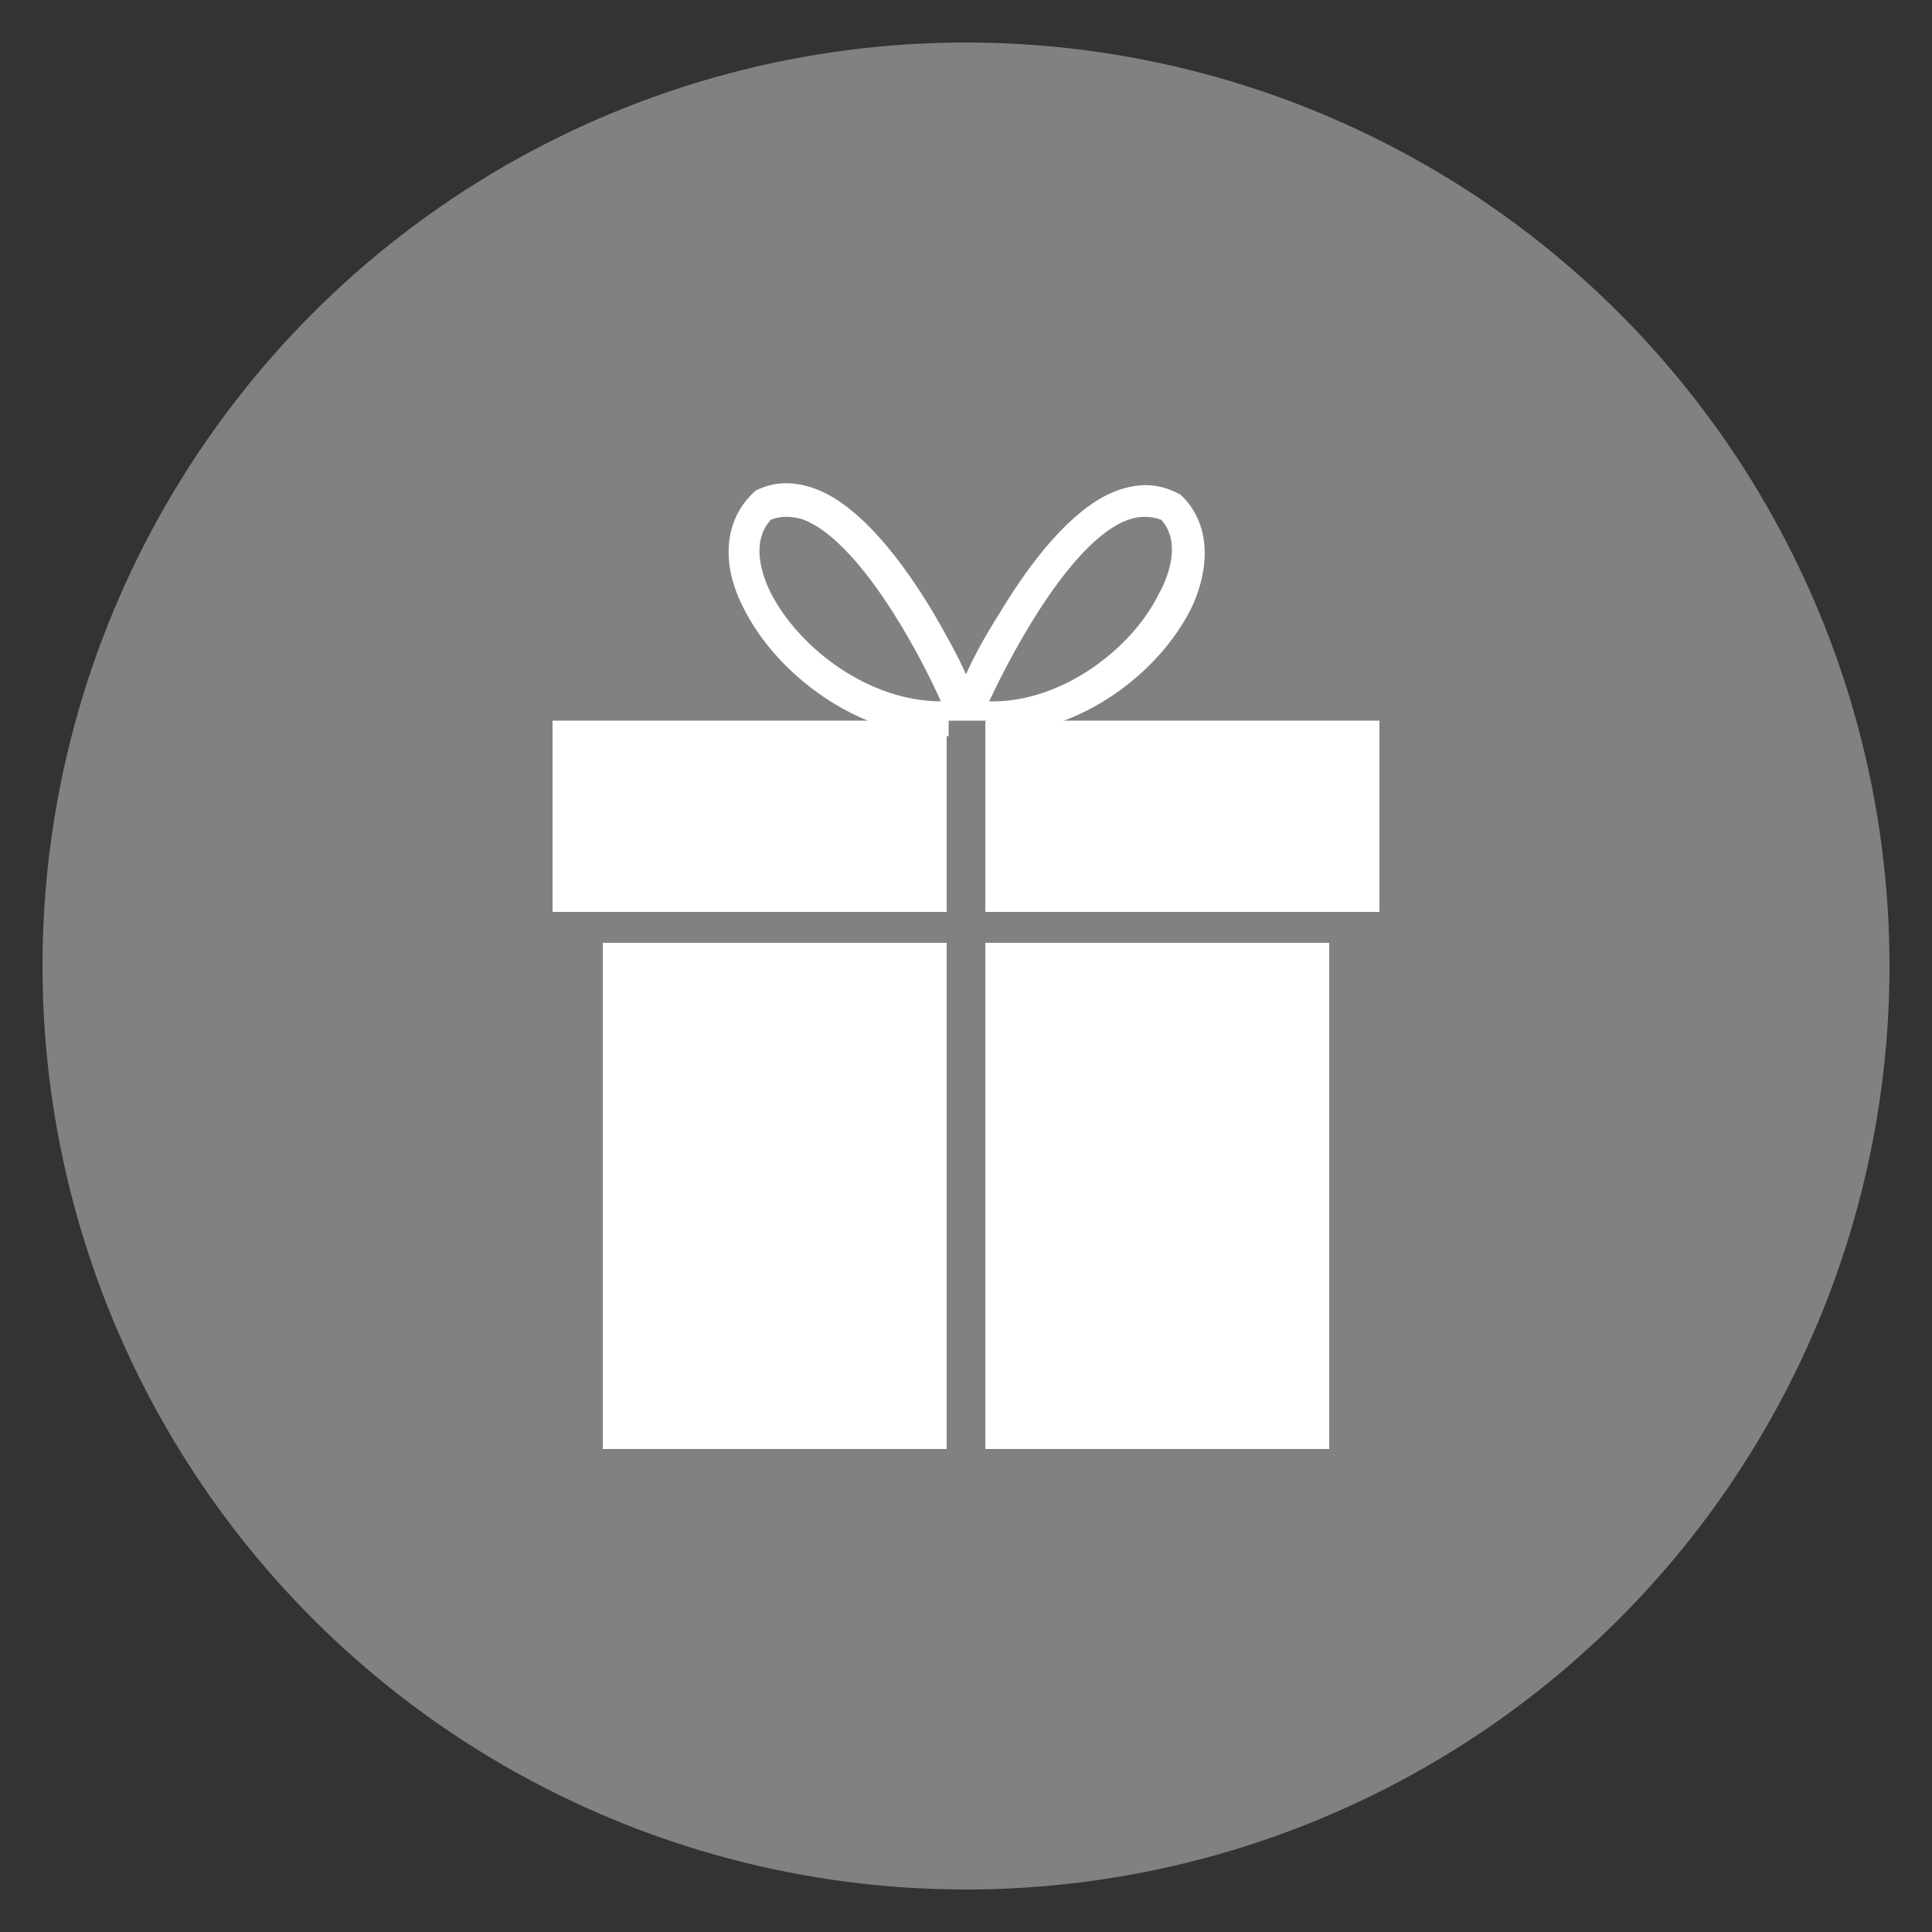 <?xml version="1.0" encoding="utf-8"?>
<!-- Generator: Adobe Illustrator 26.3.1, SVG Export Plug-In . SVG Version: 6.00 Build 0)  -->
<svg version="1.1" xmlns="http://www.w3.org/2000/svg" xmlns:xlink="http://www.w3.org/1999/xlink" x="0px" y="0px" width="100px"
	 height="100px" viewBox="0 0 100 100" style="enable-background:new 0 0 100 100;" xml:space="preserve">
<rect x="0" y="0" width="100" height="100" fill="#333333" stroke="none"/>
<style type="text/css">
	.st0{fill:#808181;}
	.st1{display:none;}
	.st2{display:inline;}
	.st3{fill:#FFFFFF;}
	.st4{display:inline;fill:#FFFFFF;}
</style>
<g id="Layer_1">
	<circle class="st0" cx="50" cy="50" r="47.8"/>
</g>
<g id="Layer_10" class="st1">
	<g id="Instagram_00000175280793372502248160000016220340229957279898_" transform="translate(503.699 8)" class="st2">
		<path id="Instagram-2_00000032644492484943893520000003556876253834759588_" class="st3" d="M-444.7,64.3h-18
			c-7.3,0-13.3-5.9-13.3-13.3V33c0-7.3,5.9-13.3,13.3-13.3h18c7.3,0,13.3,5.9,13.3,13.3v18C-431.4,58.3-437.4,64.2-444.7,64.3z
			 M-462.7,24.2c-4.8,0-8.8,3.9-8.8,8.8v18c0,4.8,3.9,8.8,8.8,8.8h18c4.8,0,8.8-3.9,8.8-8.8V33c0-4.8-3.9-8.8-8.8-8.8L-462.7,24.2z
			 M-453.7,53.5c-6.4,0-11.5-5.2-11.5-11.5s5.2-11.5,11.5-11.5c6.4,0,11.5,5.2,11.5,11.5C-442.2,48.4-447.3,53.5-453.7,53.5
			L-453.7,53.5z M-453.7,35c-3.9,0-7,3.1-7,7s3.1,7,7,7s7-3.1,7-7v0C-446.7,38.1-449.8,35-453.7,35L-453.7,35z M-442.2,33.3
			c-1.5,0-2.8-1.2-2.8-2.8c0-1.5,1.2-2.8,2.8-2.8s2.8,1.2,2.8,2.8C-439.4,32.1-440.6,33.3-442.2,33.3L-442.2,33.3z"/>
	</g>
</g>
<g id="Layer_9" class="st1">
	<g class="st2">
		<polygon class="st3" points="31.6,31.9 23,41.1 37.3,41.1 		"/>
		<polygon class="st3" points="22.6,44 46.9,76.4 38.8,44 		"/>
		<polygon class="st3" points="47.1,31 34.4,31 40,40.1 		"/>
		<polygon class="st3" points="65.6,31 52.9,31 60,40.1 		"/>
		<polygon class="st3" points="77,41.1 68.4,31.9 62.7,41.1 		"/>
		<polygon class="st3" points="50,31.9 41.5,42.9 50,77 58.5,42.9 		"/>
		<polygon class="st3" points="61.2,44 53.1,76.4 77.4,44 		"/>
		<path class="st3" d="M77,41.1l-14.3,0l5.7-9.2L77,41.1z M65.6,31L60,40.1l-7-9.1H65.6z M47.1,31l-7,9.1L34.4,31H47.1z M31.6,31.9
			l5.7,9.2l-14.3,0L31.6,31.9z M22.6,44l16.2,0l8.1,32.4L22.6,44z M50,77l-8.5-34.1l8.5-11l8.5,11L50,77z M61.2,44l16.2,0L53.1,76.4
			L61.2,44z"/>
	</g>
</g>
<g id="Layer_6" class="st1">
	<g class="st2">
		<g>
			<path class="st3" d="M31.1,64.2h-5.7v-24l0.2-0.5c1.9-5.5,9.1-15.8,22.7-15.8h3.3c13.6,0,20.8,10.3,22.7,15.8l0.2,0.5v23.7h-5.7
				V41.1C68,39,63.4,29.6,51.7,29.6h-3.3C36.6,29.6,32,39,31.1,41.1V64.2z"/>
		</g>
		<path class="st3" d="M35.2,50.9c-1.7,0-9.8,0-9.8,0v15.2H37V52.6C37,52.6,37,50.9,35.2,50.9z"/>
		<path class="st3" d="M64.8,50.9c1.7,0,9.8,0,9.8,0v15.2H63V52.6C63,52.6,63,50.9,64.8,50.9z"/>
		<g>
			<path class="st3" d="M63.2,76.1H49.6v-3.5h13.6c3.2,0,7.2-3,7.9-4.9v-6.1h3.5l-0.1,6.8C73.6,72.1,67.6,76.1,63.2,76.1z"/>
		</g>
	</g>
</g>
<g id="Layer_3" class="st1">
	<g class="st2">
		<path class="st3" d="M56.9,55.3l0.2-0.7h-3.1L53.6,56c0,0,0.6-0.5,1.6-0.7C55.5,55.2,56.9,55.3,56.9,55.3z"/>
		<path class="st3" d="M46.7,49.3c0.2,0,0.5-0.2,0.6-0.4c0.3-0.3,0.5-1.2,0.5-1.4c0.2-1,0.2-1.6-0.3-1.6c-0.7,0-0.9,0.8-1.2,1.8
			c-0.1,0.3-0.1,0.7-0.1,1C46.2,49.3,46.6,49.3,46.7,49.3z"/>
		<path class="st3" d="M56.3,57.2l0.2-0.6h-3.1l-0.2,0.6h2.7C56.2,57.2,56.3,57.2,56.3,57.2z"/>
		<polygon class="st3" points="61.2,61.3 62.8,61.3 63.3,59.8 61.7,59.8 		"/>
		<path class="st3" d="M62.9,45.1c0.6-0.3,1-0.8,1.1-1.5c0.2-0.7-0.1-1.3-0.6-1.5c0,0-1.5-0.1-1.5-0.1l-0.3,0l0,0.1l0,0.2
			c0,0-0.7,3-0.7,3l0,0.2h0.4C61.9,45.3,62.4,45.3,62.9,45.1z"/>
		<path class="st3" d="M67.9,49.4c0.2,0,0.6-0.2,0.8-0.4c0.1-0.1,0.2-0.3,0.2-0.5c0.1-0.3,0.1-0.6,0.2-0.9c0-0.2,0.1-0.4,0.1-0.5
			c0-0.7-0.2-1.1-0.6-1.1c-0.7,0-0.9,0.8-1.2,1.8c-0.1,0.3-0.1,0.7-0.1,1C67.4,49.4,67.8,49.4,67.9,49.4z"/>
		<path class="st3" d="M80.8,29.7h-16H64H46.9h-1.4H30.1c-2.3,0-4.7,1.9-5.2,4.3L17,67.5c-0.5,2.3,0.9,4.3,3.3,4.3h15.4h1.4h17.2H55
			h16c2.3,0,4.7-1.9,5.2-4.3L84.1,34C84.6,31.6,83.2,29.7,80.8,29.7z M68.8,44.7c0.4,0.1,0.6,0.4,0.7,0.6c0-0.1,0-0.2,0-0.2l0.1-0.1
			c1-0.1,1.3-0.2,2.3-0.4l0,0.1c-0.2,0.8-0.4,1.6-0.6,2.4c-0.4,1.7-0.5,2.5-0.7,3.4l-0.1,0.1c-1,0-1.3,0-2.3,0l-0.1-0.1
			c0-0.1,0.1-0.2,0.1-0.4c-0.3,0.3-0.7,0.5-1.1,0.5c-0.4,0-0.8,0-1.2-0.2c-1.3-0.5-1.1-1.9-0.9-2.7c0.2-0.8,0.5-1.6,1.1-2.2
			C67.3,44.8,68.4,44.5,68.8,44.7z M58.9,43.8c0,0,0.7-3,0.7-3s0-0.2,0.1-0.4c0.3,0,1,0,2.9,0c0,0,0.7,0,0.7,0c1.4,0,2.7,0,3.3,0.9
			c0.2,0.3,0.3,0.7,0.3,1.2c0,0.3,0,0.6-0.1,0.9c-0.3,1.1-0.8,2-1.6,2.6c-1.2,0.9-2.8,0.9-4.1,0.9h-0.1c-0.1,0.1-0.2,0.2-0.2,0.2
			c0,0-0.3,1.4-0.3,1.4c0,0-0.4,1.8-0.4,2.1c-0.3,0-0.9,0-2.5,0C57.3,50.2,58.9,43.8,58.9,43.8z M50.7,48.4c0.4-1.8,0.5-2.6,0.6-3.5
			l0.1-0.1c1-0.1,1.2-0.2,2.3-0.4l0.1,0.1l-0.2,0.6c0.2-0.1,0.4-0.2,0.5-0.3c0.5-0.2,1.1-0.3,1.4-0.3c0.5,0,1,0.1,1.2,0.7
			c0.2,0.5,0.1,1.1-0.2,2.2L56.4,48c-0.3,1.3-0.3,1.5-0.5,2.4l-0.1,0.1c-0.8,0-1.1,0-2.1,0l0-0.1c0.1-0.4,0.2-0.7,0.3-1.1l0.1-0.5
			c0.2-0.8,0.4-1.7,0.4-2c0-0.2,0.1-0.6-0.4-0.6c-0.2,0-0.4,0.1-0.6,0.2c-0.1,0.4-0.4,1.6-0.5,2.2c-0.2,1.1-0.3,1.3-0.4,1.8
			l-0.1,0.1c-0.9,0-1.2,0-2.2,0l0-0.1C50.4,49.8,50.6,49.1,50.7,48.4z M51.6,53.8l-0.4,1.3h-3l-0.3,0.3c-0.1,0.1-0.2,0.1-0.4,0.2
			c-0.2,0.1-0.5,0.3-1,0.3h-1l0.4-1.3h0.3c0.2,0,0.4,0,0.5-0.1c0.1-0.1,0.2-0.2,0.3-0.4l0.6-1h2.2l-0.4,0.7H51.6z M32.8,46.8
			c-0.3,1.1-0.6,2.3-1.9,3c-0.7,0.5-1.9,0.7-3,0.7c-0.9,0-2.5-0.1-3.1-1.1c-0.2-0.3-0.3-0.7-0.3-1.1l0.2-1.5l0.1-0.5l1.2-5.5
			c0,0,0.1-0.3,0.1-0.4c0,0,0.5,0.1,2.8,0c0,0,0,0,0,0.1c-0.2,0.6-1.4,5.5-1.4,5.5c0,0-0.2,1.5-0.2,1.5l0,0.2
			c0.1,0.7,0.5,1.1,1.3,1.1c0.5,0,0.9-0.1,1.2-0.4c0.6-0.5,0.8-1.3,1.1-2.4c0,0,1.2-5.4,1.2-5.7c0.2,0,0.7,0.1,2.4,0c0,0,0,0,0,0.1
			c-0.2,0.7-1.5,5.8-1.5,5.8L32.8,46.8z M39.7,47.4L39.6,48c-0.3,1.3-0.3,1.5-0.5,2.4L39,50.5c-0.8,0-1.1,0-2.1,0l0-0.1
			c0.1-0.4,0.2-0.7,0.3-1.1l0.1-0.5c0.2-0.8,0.4-1.7,0.4-2c0-0.2,0.1-0.6-0.4-0.6c-0.2,0-0.4,0.1-0.6,0.2c-0.1,0.4-0.4,1.6-0.5,2.2
			c-0.2,1.1-0.3,1.3-0.4,1.8l-0.1,0.1c-0.9,0-1.2,0-2.2,0l0-0.1c0.2-0.7,0.3-1.4,0.5-2c0.4-1.8,0.5-2.6,0.6-3.5l0.1-0.1
			c1-0.1,1.2-0.2,2.3-0.4l0.1,0.1l-0.2,0.6c0.2-0.1,0.4-0.2,0.5-0.3c0.5-0.2,1.1-0.3,1.4-0.3c0.5,0,1,0.1,1.2,0.7
			C40.1,45.7,40,46.3,39.7,47.4z M43.3,47.1c-0.1,0.4-0.2,0.8-0.3,1.2c-0.2,0.9-0.3,1.2-0.3,1.4c0,0.2-0.1,0.3-0.1,0.8l0,0l0,0
			c-0.5,0-0.8,0-1.2,0c-0.3,0-0.6,0-1.1,0l0,0l0,0c0.1-0.5,0.2-0.7,0.3-0.8c0.1-0.2,0.1-0.3,0.2-0.8c0.1-0.6,0.2-1.1,0.3-1.5
			c0.1-0.4,0.1-0.7,0.2-1.1l0,0l0,0c0.5-0.1,0.8-0.1,1.2-0.2c0.3,0,0.7-0.1,1.2-0.2l0,0l0,0C43.5,46.3,43.4,46.7,43.3,47.1z
			 M43.4,45.3c-0.6,0.4-1.4,0.5-1.9,0.2c-0.5-0.3-0.4-0.8,0.2-1.2c0.6-0.4,1.4-0.5,1.9-0.2C44,44.4,43.9,45,43.4,45.3z M44.1,47.7
			c0.2-0.8,0.5-1.6,1.1-2.2c0.9-0.8,2.1-0.9,2.5-0.9c0.8,0,1.6,0.2,2,0.7c0.3,0.4,0.5,1,0.2,2.3c-0.1,0.4-0.4,1.3-0.9,2
			c-0.7,0.8-1.7,1.1-2.7,1.1c-0.4,0-1,0-1.4-0.2C43.7,49.9,44,48.5,44.1,47.7z M48.7,63.1h-2.5c-0.2,0-0.3,0-0.6-0.1
			c-0.2-0.1-0.3-0.1-0.4-0.3c-0.1-0.1-0.2-0.3-0.1-0.6l0.7-2.3h-1.2l0.4-1.3h1.2l0.3-1.1h-1.2l0.4-1.3h5.4l-0.4,1.3h-2.1l-0.3,1.1
			h2.2l-0.4,1.3h-2.2l-0.5,1.8c-0.1,0.2,0.5,0.2,0.7,0.2l1.1-0.2L48.7,63.1z M53.1,63.1h-1.4c-0.5,0-0.8,0-1,0c-0.2,0-0.5,0-0.6-0.1
			c-0.1-0.1-0.3-0.3-0.3-0.4c0-0.1,0.1-0.4,0.2-0.7l2.6-8.7h1.9L54.1,54c0,0,0.6-0.5,1-0.6c0.4-0.2,1.3-0.3,1.3-0.3l3,0l-1,3.4
			c-0.2,0.6-0.4,1-0.5,1.1c-0.1,0.2-0.2,0.3-0.5,0.5c-0.3,0.1-0.5,0.2-0.7,0.2c-0.2,0-0.5,0-0.9,0h-2.9l-0.8,2.7
			C52,61.4,52,61.5,52,61.6c0,0.1,0.1,0.1,0.3,0.1l1.3-0.1L53.1,63.1z M57.8,59.5c-0.1,0.3-0.1,0.5-0.3,0.6c-0.2,0.2-0.4,0.4-1,0.4
			l-1,0l0,0.9c0,0.3,0.1,0.2,0.1,0.3c0,0,0.1,0.1,0.1,0.1l0.3,0l1-0.1l-0.4,1.4h-1.1c-0.8,0-1.4,0-1.6-0.2c-0.2-0.1-0.2-0.3-0.2-0.5
			l0.1-3.6h1.8l0,0.7h0.4c0.2,0,0.3,0,0.3-0.1c0.1,0,0.1-0.1,0.1-0.2l0.2-0.6H58L57.8,59.5z M64.2,63.1h-1.9l0.1-0.4h-4l0.4-1.3h0.4
			l2.1-6.9l0.4-1.4h2l-0.2,0.7c0,0,0.5-0.4,1-0.5c0.4-0.1,2.5-0.2,3.2-0.2v0h2.1l0,0.8c0,0.1,0.1,0.2,0.3,0.2h0.4l-0.4,1.3H69
			c-1,0.1-1.4-0.4-1.3-0.8l0-0.8l-0.2,0.7h-0.7l-2,6.8h0.6l-0.4,1.4h-0.5L64.2,63.1z M73,57.1h-2.1l-0.3,1.1h2.1l-0.4,1.2H70
			l-0.4,0.5h0.9l0.2,1.5c0,0.1,0,0.2,0.1,0.3c0,0.1,0.3,0.1,0.5,0.1h0.3l-0.4,1.4h-0.7c-0.1,0-0.3,0-0.5,0c-0.2,0-0.4-0.1-0.5-0.2
			c-0.1-0.1-0.3-0.2-0.4-0.5l-0.2-1.5l-1.1,1.4c-0.3,0.5-0.8,0.8-1.5,0.8h-1.5l0.4-1.3h0.6c0.2,0,0.3-0.1,0.4-0.1
			c0.1,0,0.2-0.1,0.3-0.3l1.5-2.2h-2l0.3-1.2h2.3l0.3-1.1h-2.3l0.4-1.3h6.4L73,57.1z M74.3,53L74.3,53L74.3,53l-0.9,1.5
			c-0.3,0.5-0.7,0.8-1.5,0.8l-1.3,0l0.4-1.3h0.3c0.1,0,0.2,0,0.3,0c0.1,0,0.1-0.1,0.2-0.2l0.5-0.7l0,0c0.7-1,0.8-1.4,1.5-2.5
			c-0.1-1.3-0.2-1.7-0.3-2.5c-0.1-0.5-0.1-1-0.2-1.5c-0.1-1-0.1-0.9-0.2-1.5l0,0c0,0,0-0.1,0-0.1l0.1-0.1c1-0.1,1-0.2,2.1-0.4
			l0.1,0.1l0.1,2.8c0,0.1,0,0.1,0,0.2c0.6-1.3,0.6-0.9,1.3-2.6l0,0c0,0,0,0,0,0l0.1-0.1c1-0.1,1.1-0.2,2.2-0.4l0.1,0.1
			C79.1,44.6,74.9,51.8,74.3,53z"/>
		<path class="st3" d="M61.9,58.9c0,0,0.6-0.3,0.9-0.4c0.3-0.1,0.8-0.1,0.8-0.1l0.4-1.3h-1.6L61.9,58.9z"/>
		<path class="st3" d="M63.3,54.5l-0.5,1.7c0,0,0.6-0.3,0.9-0.4c0.3-0.1,0.8-0.1,0.8-0.1l0.4-1.3H63.3z"/>
	</g>
</g>
<g id="Layer_2" class="st1">
	<path class="st4" d="M68.7,35.1c-1.2-4.6-4.6-7.2-9-8.5c-3.2-0.9-6.5-0.8-9.8-0.8c-0.9,0-1.7,0-2.7,0c0,0.4-0.1,0.8-0.1,1.1
		c0,14,0,28,0,42c0,2-0.3,4,0.9,5.8c-2.1,0.1-3.1-0.7-3.3-2.6c-0.1-0.8-0.1-1.5-0.1-2.3c0-14.2,0-28.4,0-42.6c0-0.4,0-0.9,0-1.5
		c-4.4,2.4-8.9,3.7-13.8,3.6c0,0.1,0,0.3,0,0.4c0.4,0,0.8,0.1,1.2,0.1c1.9,0,3.8,0,5.7,0c0.8,0,1.2,0.2,1.2,1.1
		c-0.1,13.6-0.1,27.2-0.2,40.9c0,2-1,3-3,3.1c-1.3,0-2.6,0-3.8,0c-0.3,0-0.7,0.1-1.3,0.1c1.2,0.6,21.6,0.6,22.3,0
		C52.7,75,52.4,75,52.2,75c-3.4-0.4-3.9-0.8-4-4.2c-0.1-6.1-0.1-12.2-0.1-18.3c0-1.8-0.3-1.8,1.8-1.8c3.5,0,7,0,10.3-1
		C67,47.5,70.5,41.6,68.7,35.1z M60.7,43.8c-1.2,3.8-3.9,5.7-7.8,6.1c-1.2,0.1-2.4,0.1-3.6,0.2c-1,0.1-1.3-0.2-1.3-1.2
		c0-6.5,0-13.1,0-19.6c0-0.6,0-1.2,0-1.7c-0.1-0.9,0.2-1.3,1.2-1.2c0.5,0.1,0.9,0,1.4,0c0,0,0-0.1,0-0.1c1.3,0.1,2.7,0.1,4,0.4
		c4.1,0.7,6,3.4,6.6,7.2C61.9,37.2,61.8,40.5,60.7,43.8z"/>
</g>
<g id="Layer_8">
	<g>
		<g>
			<rect x="28.6" y="37.3" class="st3" width="20.4" height="9.9"/>
			<rect x="51" y="37.3" class="st3" width="20.4" height="9.9"/>
		</g>
		<g>
			<rect x="51" y="48.8" class="st3" width="17.8" height="26.2"/>
			<rect x="31.2" y="48.8" class="st3" width="17.8" height="26.2"/>
		</g>
		<path class="st3" d="M61.1,25.6L61.1,25.6l-0.2-0.1c-1-0.5-2-0.5-3.1-0.1c-1.9,0.7-4,2.9-6.1,6.4C51,32.9,50.4,34,50,34.9
			c-0.4-0.9-1-2-1.7-3.2c-2.1-3.5-4.2-5.7-6.1-6.4c-1.1-0.4-2.1-0.4-3.1,0.1l-0.1,0.1l-0.1,0.1c-1.4,1.4-1.6,3.6-0.4,5.9
			c1.7,3.4,5.9,6.6,10.3,6.6c0.1,0,0.2,0,0.3,0v-0.8h2V38c0.1,0,0.2,0,0.3,0c4.4,0,8.6-3.1,10.3-6.6C62.7,29.2,62.6,27,61.1,25.6z
			 M48.7,36.3c-3.7,0-7.3-2.7-8.8-5.6c-0.4-0.8-1.1-2.6,0-3.8c0.5-0.2,1.1-0.2,1.7,0C44.4,28,47.4,33.4,48.7,36.3
			C48.8,36.3,48.8,36.3,48.7,36.3z M60,30.7c-1.4,2.9-5.1,5.7-8.8,5.6c1.4-3,4.4-8.4,7.2-9.4c0.6-0.2,1.1-0.2,1.7,0
			C61.2,28.1,60.4,30,60,30.7z"/>
	</g>
</g>
<g id="Layer_7" class="st1">
	<g class="st2">
		<path class="st3" d="M76.8,62.8c0,0-1.1-0.8-2.6-1.6c-1.6-0.9-3.4-1.7-5.1-1.7c-1.8,0-3.1,0.9-4.2,1.7l-0.2,0.1
			c-0.8,0.6-1.7,1.1-2.3,1.1c-0.6,0-1.5-0.6-2.3-1.1l-0.2-0.1c-1.1-0.8-2.4-1.7-4.2-1.7c-1.8,0-3.1,0.9-4.2,1.7l-0.2,0.1
			c-0.8,0.6-1.7,1.1-2.3,1.1c-0.6,0-1.5-0.6-2.3-1.1l-0.2-0.1c-1.1-0.7-2.4-1.7-4.2-1.7c-1.8,0-3.1,0.9-4.2,1.7l-0.2,0.1
			c-0.8,0.6-1.7,1.1-2.3,1.1c-0.6,0-1.5-0.6-2.3-1.1l-0.2-0.1c-1.1-0.8-2.4-1.7-4.2-1.7h0c-1.7,0-3.5,0.8-5.1,1.7
			c-1.4,0.8-2.5,1.5-2.6,1.6c-0.4,0.3-0.7,0.7-0.7,1.2c-0.1,0.5,0,1,0.3,1.4c0.3,0.4,0.7,0.7,1.2,0.7c0.5,0.1,1,0,1.3-0.3
			c0,0,1-0.7,2.2-1.4c1.4-0.8,2.8-1.3,3.4-1.3c0.6,0,1.5,0.6,2.3,1.2l0.1,0.1c1.1,0.8,2.4,1.7,4.2,1.7c1.8,0,3.1-0.9,4.2-1.7
			l0.2-0.1c0.8-0.6,1.7-1.2,2.3-1.2c0.6,0,1.4,0.5,2.3,1.2l0.1,0.1c1.1,0.8,2.4,1.7,4.2,1.7c1.8,0,3.1-0.9,4.2-1.7l0.1-0.1
			c0.8-0.6,1.7-1.1,2.3-1.1c0.6,0,1.4,0.5,2.3,1.1l0.1,0.1c1.1,0.8,2.4,1.7,4.2,1.7c1.8,0,3.1-0.9,4.2-1.7l0.1-0.1
			c0.8-0.6,1.7-1.1,2.3-1.1c0.5,0,1.9,0.5,3.4,1.3c1.2,0.7,2.2,1.3,2.2,1.3c0.3,0.2,0.7,0.4,1.1,0.4c0.1,0,0.2,0,0.3,0
			c0.5-0.1,0.9-0.4,1.2-0.8c0.3-0.4,0.4-0.9,0.3-1.4C77.5,63.5,77.2,63,76.8,62.8z"/>
		<path class="st3" d="M76.8,71.1c0,0-1.1-0.8-2.6-1.6c-1.6-0.9-3.4-1.7-5.1-1.7c-1.8,0-3.1,0.9-4.2,1.7l-0.2,0.1
			c-0.8,0.6-1.7,1.1-2.3,1.1c-0.6,0-1.5-0.6-2.3-1.1l-0.2-0.1c-1.1-0.8-2.4-1.7-4.2-1.7c-1.8,0-3.1,0.9-4.2,1.7l-0.2,0.1
			c-0.8,0.6-1.7,1.1-2.3,1.1c-0.6,0-1.5-0.6-2.3-1.1l-0.2-0.1c-1.1-0.7-2.4-1.7-4.2-1.7c-1.8,0-3.1,0.9-4.2,1.7l-0.2,0.1
			c-0.8,0.6-1.7,1.1-2.3,1.1c-0.6,0-1.5-0.6-2.3-1.1l-0.2-0.1c-1.1-0.8-2.4-1.7-4.2-1.7h0c-1.7,0-3.5,0.8-5.1,1.7
			c-1.4,0.8-2.5,1.5-2.6,1.6c-0.4,0.3-0.7,0.7-0.7,1.2c-0.1,0.5,0,1,0.3,1.4c0.3,0.4,0.7,0.7,1.2,0.7c0.5,0.1,1,0,1.3-0.3
			c0,0,1-0.7,2.2-1.4c1.4-0.8,2.8-1.3,3.4-1.3c0.6,0,1.5,0.6,2.3,1.2l0.1,0.1c1.1,0.8,2.4,1.7,4.2,1.7c1.8,0,3.1-0.9,4.2-1.7
			l0.2-0.1c0.8-0.6,1.7-1.2,2.3-1.2c0.6,0,1.4,0.5,2.3,1.2l0.1,0.1c1.1,0.8,2.4,1.7,4.2,1.7c1.8,0,3.1-0.9,4.2-1.7l0.1-0.1
			c0.8-0.6,1.7-1.1,2.3-1.1c0.6,0,1.4,0.5,2.3,1.1l0.1,0.1c1.1,0.8,2.4,1.7,4.2,1.7c1.8,0,3.1-0.9,4.2-1.7l0.1-0.1
			c0.8-0.6,1.7-1.1,2.3-1.1c0.5,0,1.9,0.5,3.4,1.3c1.2,0.7,2.2,1.3,2.2,1.3c0.3,0.2,0.7,0.4,1.1,0.4c0.1,0,0.2,0,0.3,0
			c0.5-0.1,0.9-0.4,1.2-0.8c0.3-0.4,0.4-0.9,0.3-1.4C77.5,71.8,77.2,71.4,76.8,71.1z"/>
		<g>
			<polygon class="st3" points="76.6,56.5 76.6,56.5 76.6,56.5 			"/>
			<path class="st3" d="M72.9,28.8c-0.4-2.1-2.4-3.5-4.5-3.2l-20.1,3.5c-0.6,0-1.1,0.1-1.6,0.4l-0.4,0.2c-1.8,0.9-2.5,3.2-1.5,5
				l3.5,6.6L31.6,55.9l0.1,0.1c1.1,0.8,2.4,1.7,4.2,1.7c1.8,0,3.1-0.9,4.2-1.7l0.1-0.1c0.8-0.6,1.7-1.2,2.3-1.2
				c0.6,0,1.4,0.5,2.3,1.2L45,56c1.1,0.8,2.4,1.7,4.2,1.7c1.8,0,3.1-0.9,4.2-1.7l0.1-0.1c0.8-0.6,1.7-1.1,2.3-1.1
				c0.6,0,1.4,0.5,2.3,1.1l0.1,0.1c1.1,0.8,2.4,1.7,4.2,1.7c1.3,0,2.3-0.5,3.2-1L54.2,36l15.5-2.7C71.9,32.9,73.3,30.9,72.9,28.8
				L72.9,28.8z"/>
		</g>
		<circle class="st3" cx="71.7" cy="45.3" r="7.4"/>
	</g>
</g>
<g id="Layer_5" class="st1">
	<g class="st2">
		<path class="st3" d="M71.4,42.4c-1.6,1.2-7.3,6.6-8,6.3c-0.5-0.2-6.8-7.2-10.5-11.4c2.3-1.1,4-3.5,4-6.2c0-3.8-3.1-7-7-7
			c-3.8,0-7,3.1-7,7c0,2.8,1.7,5.2,4,6.3c-3.7,4.2-10,11.2-10.5,11.3c-0.7,0.2-6.3-5.2-8-6.3c-1.6-1.2-4.9-1.9-4.5,1.9
			c0.4,3,4.2,24.7,6.2,24.7h17.3h4.9h17.3c1.9,0,5.8-21.6,6.2-24.7C76.3,40.5,73.1,41.3,71.4,42.4z"/>
		<path class="st3" d="M68.2,75.8H31.8c-1.3,0-2.4-1.1-2.4-2.4v0c0-1.3,1.1-2.4,2.4-2.4h36.5c1.3,0,2.4,1.1,2.4,2.4v0
			C70.6,74.7,69.5,75.8,68.2,75.8z"/>
	</g>
</g>
</svg>
